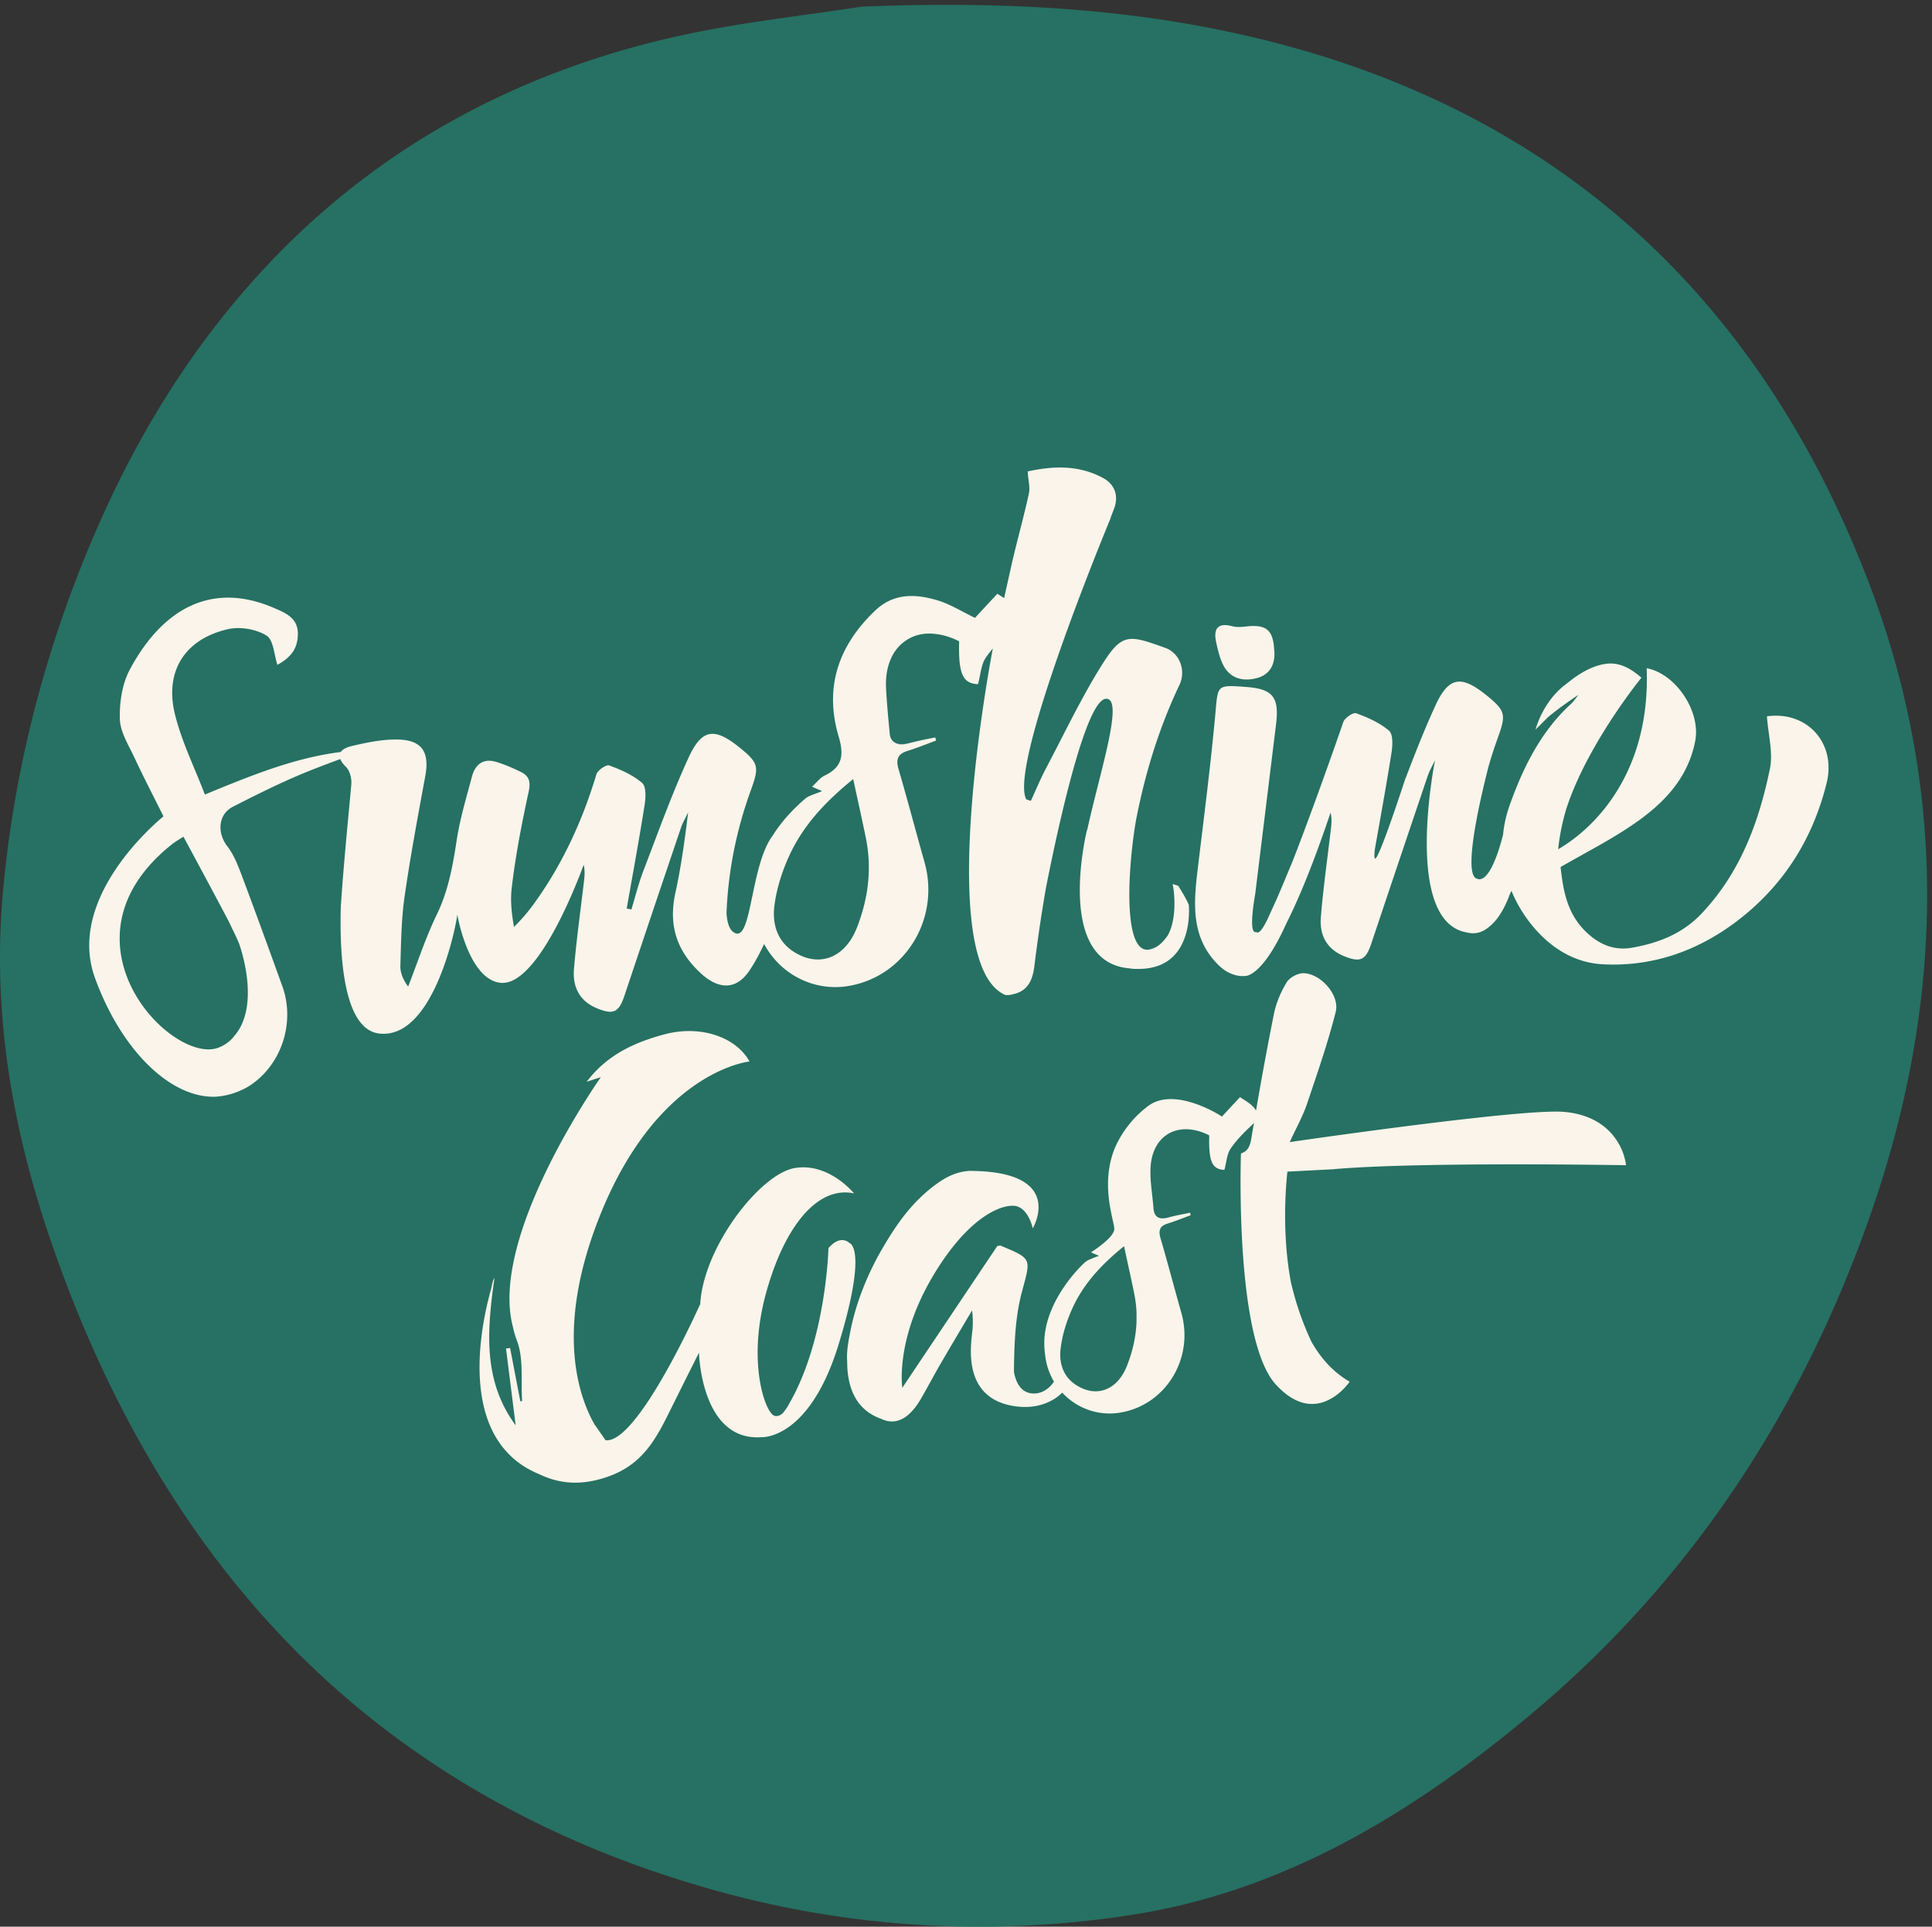 <?xml version="1.0" encoding="UTF-8"?>
<svg xmlns="http://www.w3.org/2000/svg" height="150.027" width="150.413" xml:space="preserve">
  <rect width="100%" height="100%" fill="#333333" stroke="none"/>
  <path style="fill:#267163;fill-opacity:1;fill-rule:nonzero;stroke:none" d="M1094.14 786.375c-64.94 170.109-185.167 277.465-357.347 319.055-67.938 16.41-141.641 22.37-231.949 18.71h-.399l-.402-.07c-10.41-1.59-21.039-3.09-31.32-4.52-22.688-3.16-46.149-6.44-69.028-11.21-98.73-20.64-181.8-66.14-246.89-135.246-46.129-48.969-82.211-107.617-110.32-179.309-23.79-60.672-38.82-123.539-44.672-186.89-5.989-64.95 2.82-131.192 26.94-202.489 33.423-98.801 82.36-180.902 145.442-244.031 66-66.055 149.309-113.164 247.61-140.016C484.492 3.22 548.793-3.109 613.563 1.41a588.705 588.705 0 0 1 46.929 5.192c79.91 12.007 155.602 50.129 238.231 119.921 89.871 75.911 156.147 174.391 196.997 292.723 43.66 126.469 43.13 250-1.58 367.129" transform="matrix(.133 0 0 -.133 0 150.027)"></path>
  <path style="fill:#faf4ea;fill-opacity:1;fill-rule:nonzero;stroke:none" d="M447.539 286.664a28.197 28.197 0 0 0-1.82-.047l-.051-.031s.672-.051 1.871.078" transform="matrix(.133 0 0 -.133 0 150.027)"></path>
  <path style="fill:#faf4ea;fill-opacity:1;fill-rule:nonzero;stroke:none" d="M448.41 370.93c4.82 17.5 11.192 31.461 18.473 41.41 5.847 8 12.277 13.379 18.976 15.898 4.602 1.731 9.321 2.129 14.063 1.063l-2.832 1.269 2.832-1.269c0 .008-8.789 10.887-21.973 14.277-3.066.789-6.359 1.172-9.84.922-.386-.031-.769-.051-1.148-.102-.078 0-.16-.019-.238-.019a23.421 23.421 0 0 1-1.711-.262h-.032c-13.781-2.476-33.679-23.269-45.437-46.859-5.383-10.801-9.051-22.188-9.652-32.68.031-.008.101-.008.172-.008-.032-.23-.051-.472-.083-.703l-.089.711s-36.489-82-55.411-79.777c-2.3 3.316-4.5 6.449-6.589 9.457-9.289 16.48-22.532 54.922 1.961 118.652 33.949 88.367 88.898 93.629 88.898 93.629-7.98 14.418-28.879 21.602-50.09 15.828-16.949-4.617-32.988-11.578-45.25-27.679 3.832 1.242 6.031 1.953 8.313 2.679 0 0-65.493-92.508-51.543-145.988a57.34 57.34 0 0 1 2.461-8.379c4-10.602 2.16-23.41 2.992-35.211l-1.051-.211c-2 10.422-4 20.832-6 31.25-.789-.121-1.59-.25-2.383-.367 1.891-14.981 3.774-29.961 5.66-44.953-18.968 25.781-16.957 54.39-12.429 86.18-.207-.129-.41-.481-.61-.981-.41-1.008-.808-2.707-1.199-4.848-3.941-13.8-12.191-49.379-2.051-77.269 4.879-13.422 14.032-25.051 29.973-31.621 12.27-5.91 25.137-6.879 40.637-1.379 21.082 7.48 28.66 23.648 37.172 40.828a6256.596 6256.596 0 0 0 15.8 31.641c.071-2.27 1.899-51.891 36.508-49.469v.027h.063c.609 0 1.218 0 1.82.051 2.758.293 8.309 1.531 14.898 6.43 9.059 6.742 20.102 20.41 28.559 48.172 16.641 54.578 7.012 58.75 6.25 58.988-.02.012-.051.012-.051.012s-4.957 5.371-12.25-2.961c0-.008-1.238-53.551-23.058-91.231-.879-1.801-2.09-3.461-3.61-5.379-1.32-1.219-2.949-2.051-4.851-1.621-4.989 1.121-15.629 28.699-6.078 67.762a142.97 142.97 0 0 0 1.058 4.09M505.301 373.875c.008.031.019.059.027.09.024.031.031.058.043.09-.012-.032-.019-.059-.043-.09-.008-.031-.019-.059-.027-.09" transform="matrix(.133 0 0 -.133 0 150.027)"></path>
  <path style="fill:#faf4ea;fill-opacity:1;fill-rule:nonzero;stroke:none" d="M780.195 443.449c50.02 4.512 171.621 2.36 171.621 2.36-1.39 11.621-10.878 29.472-37.07 31.281-26.18 1.801-159.762-17.731-159.769-17.738 3.918 8.57 7.64 15.16 10.031 22.207 6.039 17.863 12.238 35.73 16.859 53.98 2.481 9.762-8.562 22.352-18.711 22.691-3.351.122-8.218-2.441-9.941-5.269-3.457-5.652-6.207-12.141-7.52-18.633-3.757-18.789-7.23-37.648-10.468-56.539-.571 1.102-1.481 2.18-2.7 3.25-2.16 1.891-4.742 3.313-6.679 4.641l-10.551-11.36s-6.231 4.121-14.481 7.121c-9.109 3.329-20.679 5.289-29.039-1.171a67.72 67.72 0 0 1-8.05-7.29c-5.09-5.691-8.993-11.742-11.571-18.171-3.179-8.368-3.84-16.59-3.468-23.778.558-10.672 3.367-19.043 3.57-22.203a3.824 3.824 0 0 0-.012-.769c-.16-1.028-.781-2.18-1.68-3.34-.378-.5-.832-1-1.3-1.508-4.032-4.281-10.668-8.402-10.668-8.402 2.019-.879 3.047-1.329 4.726-2.059 0 0-2.418-.801-4.726-1.828-1.293-.5-2.403-1.031-3.301-1.813-.192-.148-.66-.558-1.313-1.187-4.66-4.473-19.418-20.442-22.25-40.051a44.786 44.786 0 0 1-.437-7.152v-.149c0-.082.008-.16.019-.242.039-1.797.18-3.617.469-5.469.051-.41.082-.82.133-1.23a38.66 38.66 0 0 1 5.047-14.52 22 22 0 0 0-2.41-2.918c-1.278-1.222-2.989-2.492-5.09-3.269a11.93 11.93 0 0 0-5.938-.633 9.57 9.57 0 0 0-5.222 2.422c-2.367 2.148-3.848 5.5-4.68 9.519-.07.731-.109 1.481-.098 2.231.231 14.961.75 30.367 4.539 44.699 5.301 20.051 6.629 19.699-12.398 27.578-.301.133-.75-.078-1.891-.238-17.781-26.551-35.851-53.512-55.601-83 0 0-1 6.371.39 17.102 1.141 8.828 3.899 20.617 10.161 34.289 2 4.371 4.359 8.929 7.148 13.648 2.93 4.981 5.852 9.391 8.723 13.313 4.797 6.578 9.457 11.738 13.84 15.75 3.089 2.839 6.039 5.097 8.789 6.867 5.007 3.222 9.378 4.84 12.789 5.383 2.359.378 4.261.257 5.609-.204a8.828 8.828 0 0 0 1.5-.707c1.352-.769 2.48-1.871 3.41-3.101 2.949-3.871 4-8.969 4.012-8.981v-.007.007c0 .012 3.32 5.59 3.379 12.211v.391c0 .437-.02.867-.059 1.289-.019.191-.031.379-.051.57-.98 8.801-8.671 18.469-37.359 19.129-.973.063-1.93.082-2.891.031-.371 0-.73.008-1.109.008l-.019-.09c-5.622-.476-11.083-2.648-16.532-6.367-15.179-10.402-24.961-24.301-34.16-40.312-4.051-7.039-7.41-14.149-10.308-21.379l.058.07s-.031-.07-.07-.199c-.012-.012-.012-.02-.012-.031 0 .011 0 .019.012.031.039.117.07.199.07.199s-5.262-12.269-7.988-27.18c-.043-.21-.082-.421-.121-.628-.11-.551-.223-1.102-.321-1.653l-.019-.379.019.379c-.949-5.019-1.48-9.828-1.171-13.609 0-.328.011-.66.011-.988.008-1.813.102-3.614.27-5.391 1.211-12.152 6.429-23 19.648-27.641 7.66-3.672 15.781-1.129 23.293 11.821 3.891 6.718 7.5 13.609 11.399 20.32 6.089 10.488 12.32 20.898 18.492 31.34.226-1.66.359-3.332.418-5.012a64.204 64.204 0 0 0-.09-5.391c-.18-3.097-1.84-11.828-.531-20.878v-.008c.769-5.313 2.57-10.731 6.281-15.192 3.512-4.211 8.711-7.57 16.391-9.148.089-.024.179-.031.269-.051 15.891-3.172 25.43 3.41 28.731 6.32.07.059.128.129.199.2-.071-.071-.129-.141-.199-.2.8.7 1.218 1.168 1.289 1.25 8.371-9.043 20.902-13.871 33.89-11.73 26.68 4.391 43.418 31.68 35.879 58.348-4.117 14.562-7.937 29.203-12.199 43.722-1.352 4.598-.441 7.199 4.23 8.649 4.532 1.41 8.942 3.218 13.399 4.851-.11.489-.219.981-.34 1.469-4.168-.891-8.398-1.578-12.508-2.73-5.222-1.45-8.512-.34-8.941 5.621-.59 8.058-2.18 16.187-1.641 24.179 1.313 19.051 16.949 27.059 34.313 18.219-.442-15.719 1.879-19.879 8.879-20.199 1.257 4.64 1.449 9.199 3.621 12.43 3.449 5.101 7.988 9.558 12.488 13.839.449.43.84.86 1.191 1.282-.5-2.993-1.019-5.969-1.511-8.961-.258-1.602-.578-2.95-1.032-4.129a9.47 9.47 0 0 0-.476-1.051c-.043-.07-.082-.148-.121-.219a6.422 6.422 0 0 0-.231-.41v-.012c-.91-1.418-2.23-2.461-4.238-3.168-.012-.07-.434-11.921-.133-28.722.242-13.969 1-31.36 2.922-48.25.078-.688.16-1.379.238-2.059v-.012c2.11-17.636 5.532-34.558 11.02-46.257 1.84-3.922 3.91-7.262 6.25-9.84a50.821 50.821 0 0 1 4.062-4.012c9.7-8.551 18.411-8.617 25.141-5.937 8.719 3.457 14.137 11.476 14.137 11.476-9.668 5.551-16.918 13.762-22.36 23.352-5.34 11.34-9.269 22.961-12.019 34.82-6.18 32.48-2.059 64.809-2.059 64.809zm-115.109-80.82c.121-1.391.191-2.758.219-4.141.011-.59-.028-1.179-.028-1.777 0 .59.047 1.168.028 1.75.019-.609-.028-1.211-.028-1.82v.07c0-1.391.008-2.781-.07-4.16a72.458 72.458 0 0 0-.602-5.891c-.25-1.75-.57-3.5-.937-5.238-.941-4.363-2.273-8.672-3.941-12.953-3.571-9.141-9.832-14.34-16.969-14.949-2.141-.192-4.363.039-6.613.699-.75.222-1.5.492-2.258.812a25.218 25.218 0 0 0-4.532 2.481c-3.667 2.5-6.031 5.738-7.359 9.328a19.774 19.774 0 0 0-.5 1.57 20.905 20.905 0 0 0-.57 2.59 25.559 25.559 0 0 0-.281 2.871c-.04.957-.02 1.938.043 2.91.027.481.078.969.128 1.449.032.219.059.43.09.649.989 7.91 3.52 15.902 6.84 23.18a74.758 74.758 0 0 0 2.52 5.043c6.269 11.5 15.371 21.296 27.711 31.296 1.691-7.867 3.199-14.648 4.589-21.179.461-2.18.911-4.328 1.352-6.481a72.479 72.479 0 0 0 1.168-8.109M555.883 754.953a37.984 37.984 0 0 1-5.633 1.508c2.102-.398 4-.949 5.633-1.508M426.305 585.707c-.371 1.859-.77 3.719-.942 5.57.172-1.851.571-3.711.942-5.57M716.141 738.457c4.16-7.992 11.89-9.492 19.609-7.43 8.039 2.129 11.012 8.68 10.102 16.879-.653 11.168-4.731 14.571-15.762 13.399-2.828-.309-5.891-.68-8.551.031-9.168 2.461-11.32-1.77-9.578-9.641 1-4.507 2.07-9.187 4.18-13.238" transform="matrix(.133 0 0 -.133 0 150.027)"></path>
  <path style="fill:#faf4ea;fill-opacity:1;fill-rule:nonzero;stroke:none" d="M1034.3 708.629c.76-10.852 3.69-21.281 1.74-30.711-6.43-31.16-17.21-60.539-39.767-84.52-11.378-12.113-25.449-17.48-40.878-20.222-9.653-1.719-18.122 1.211-25.883 8.211-12.16 10.968-14.469 25.051-16 39.031 13.281 7.617 26.179 14.289 38.312 22.148 19.258 12.493 35.797 27.52 40.489 51.61 3.378 17.332-11.36 39.422-28.399 42.621 2.238-60.16-29.301-92.879-51.82-106 .859 8.219 2.48 15.988 4.687 23.43 3.891 12.101 9.742 24.269 15.934 35.261 13.308 23.629 28.117 41.758 28.117 41.758-8.148 7.141-14.801 9.121-21.359 8.02-7.141-1.028-14.961-5.36-21.821-11.059-5.57-3.93-9.621-8.82-12.5-13.379-4.687-7.422-6.281-13.941-6.281-13.941 2.41 2.398 4.852 4.832 7.281 7.25 7.692 6.441 17.84 13.082 17.84 13.082-1.488-1.821-2.777-3.864-4.5-5.434-17.82-16.258-28.269-38.008-35.871-59.437-1.976-5.59-3.226-11.25-3.769-16.922-1.329-5.418-6.457-24.547-13.059-26.078a3.654 3.654 0 0 0-1.43-.051c-.468.172-.941.34-1.41.5-5.32 3.058-1.512 26.371 2.559 45.172a563.233 563.233 0 0 0 4.761 20.066 247.289 247.289 0 0 0 5.329 16.551c5.101 14.07 4.91 16.172-6.618 25.473-14.453 11.648-21.871 10.976-29.621-5.852-6.422-13.941-12.031-28.262-17.5-42.641-.031.032-.058.063-.058.039-.024-.039-.211-.609-.524-1.546-1.957-5.954-9.129-27.704-13.707-38.93-1.082-2.633-2.011-4.691-2.699-5.82-.41-.68-.742-1.032-.953-.973-.219.07-.34.512-.379 1.242-.039.891.031 2.238.191 3.891 3.348 19 6.829 37.976 9.829 57.027.66 4.199.941 10.652-1.481 12.723-5.418 4.648-12.437 7.726-19.258 10.226-1.73.641-6.793-2.816-7.511-5.226 0 0-3.68-10.684-9.059-25.75-5.981-16.793-14.082-39.031-21.531-58.024l-.032.114c-3.347-8.153-6.066-14.641-8.32-19.832-1.867-4.09-3.726-8.18-5.598-12.27-2.761-5.48-4.242-7.16-5.55-7.398-.61.117-1.219.226-1.828.347-3.454 1.422.328 22.032.347 22.09v.012l12.18 99.219.012.058c2 15.903-1.743 20.832-17.161 22.012-17.781 1.359-16.808 1.269-18.339-15.578-2.821-30.864-6.821-61.621-10.5-92.403-2.371-19.8-3.52-39.23 12.371-54.859 4.316-4.25 9.297-6.371 14.058-6.41h.008c.563 0 1.121.039 1.672.09.391.039.77.09 1.16.16 3.379 1.082 9.59 5.262 17.692 20.23 1.617 2.981 3.308 6.391 5.058 10.289 7.16 14.18 15.809 34.86 25.91 64.969 1.008-4.137.391-7.879-.05-11.637-1.95-16.472-4.25-32.921-5.629-49.453-.961-11.476 4.179-19.168 13.589-22.988 9.59-3.891 12.692-2.352 16 7.551a28059.402 28059.402 0 0 0 32.989 98.058c1.082 3.172 2.832 6.102 4.261 9.141 0 0-2.441-12.09-3.859-27.91-1.851-20.66-1.93-47.668 7.481-62.469 3.507-5.519 8.347-9.332 14.918-10.473 4.39-1.128 8.628-.308 12.492 2.801 6.988 5.102 11.109 15.012 12.636 19.332.364.731.711 1.481 1.063 2.231 2.918-7.192 7.039-14.102 12.34-20.551 10.371-12.609 24.269-21.531 40.929-22.449 29-1.59 55.399 7.66 78.307 24.949 27.18 20.52 44.72 47.891 52.93 81.238 5.69 23.09-11.27 42.27-34.96 38.973m-255.476-56.481c-.101-.269-.34-.953-.722-2a.064.064 0 0 1 .023.047c.367 1.024.598 1.692.699 1.953M531.945 692.863c-4.148-1.039-6.73-.519-8.371.551 1.379-1.059 3.18-1.437 5.449-1.16.911.109 1.883.32 2.922.609M537.359 694.176c3.368.73 6.77 1.359 10.141 2.078 0 0-2.883-.391-10.141-2.078" transform="matrix(.133 0 0 -.133 0 150.027)"></path>
  <path style="fill:#faf4ea;fill-opacity:1;fill-rule:nonzero;stroke:none" d="M661.094 607.09c.199 13.769 1.871 29.019 3.871 40.64v.008s.008 0 .008.012a380.313 380.313 0 0 0 2.422 11.621c3.527 15.688 8.07 31.129 13.839 46.199 2.77 7.25 5.821 14.41 9.18 21.469 3.949 8.281.258 18.621-8.34 21.68-20.531 7.332-24.949 9.031-36.14-8.539-12.582-19.77-22.641-41.16-33.61-61.95-3.281-6.199-5.953-12.73-8.902-19.109-.899.309-1.801.609-2.699.918-4.039 7.75 2.109 33.352 11.289 62.133a913.204 913.204 0 0 0 3.871 11.777v.012c12.301 36.578 27.808 75.019 32.738 87.059a948.972 948.972 0 0 0 1.582 3.839l-.14-.078c.699 1.84 1.41 3.68 2.101 5.52 2.731 7.277.52 14.078-6.43 17.847-14.39 7.813-29.5 7.071-44.179 3.864.367-5.34 1.519-9.313.738-12.871-2.941-13.45-6.668-26.731-9.801-40.141l-4.719-21.148c-1.41.918-2.769 1.75-3.949 2.546-4.992-5.367-9.23-9.937-13.109-14.117-7.703 3.699-14.371 7.938-21.66 10.168-12.973 3.949-25.871 4.5-36.84-5.969-21.383-20.41-29.813-44.832-21.332-73.519 3.14-10.621 2.539-17.922-8.11-22.992-2.742-1.297-4.761-4.129-7.429-6.547 2.508-1.094 3.789-1.652 5.871-2.563-4.184-1.839-7.652-2.519-9.973-4.531-4.949-4.289-9.5-8.867-13.5-13.859a80.871 80.871 0 0 1-5.738-8.16h-.012l-.008.062c-1.793-2.5-3.312-5.512-4.632-8.812-2.797-7.008-4.688-15.34-6.321-23.098a396.414 396.414 0 0 0-.687-3.281c-2.922-14.078-5.242-25.168-11.11-20.828-2.382 1.75-3.562 5.687-3.953 10.769 0 .149-.008.289 0 .438.973 24.543 5.774 48.402 14.121 71.461 5.09 14.07 4.911 16.16-6.629 25.46-14.449 11.649-21.871 10.981-29.621-5.839-9.937-21.61-17.961-44.121-26.5-66.36-2.839-7.39-4.73-15.14-7.058-22.73-.91.179-1.821.371-2.742.551 3.562 20.269 7.312 40.5 10.511 60.82.66 4.207.93 10.648-1.492 12.719-5.418 4.648-12.437 7.738-19.258 10.238-1.718.633-6.789-2.82-7.511-5.238-8.278-27.59-20.25-53.45-37.207-76.629-3.282-4.492-7.024-8.711-11.012-12.703-1.34 7.492-2.211 15.171-1.371 22.511 2.203 19.039 5.89 37.961 9.961 56.719 1.269 5.832.25 9.141-4.52 11.5-4.512 2.231-9.199 4.223-13.988 5.77-7.844 2.543-12.75-1.09-14.723-8.539-3.258-12.27-6.969-24.52-8.879-37.02-2.308-15.07-4.89-29.699-11.672-43.68-6.578-13.582-11.257-28.07-16.777-42.172-3.101 4.211-4.672 8.262-4.543 12.262.41 13.399.531 26.91 2.422 40.149 3.391 23.679 7.801 47.222 12.141 70.75 2.609 14.14-1.852 21.242-16.219 21.492-8.902.148-17.992-1.731-26.742-3.801-3.051-.73-5.41-1.879-6.508-3.512-27.152-3.386-52.543-13.769-79.543-24.91-6.16 16.172-13.68 31.231-17.559 47.184-6.11 25.16 5.969 43.929 31.149 49.66 7.031 1.598 16.402 0 22.48-3.742 4.153-2.551 4.461-11.371 6.403-17.16 8.41 4.718 11.886 9.82 11.957 18.14.07 9.32-7.25 12.238-13.68 15.039-36.09 15.731-65.117.473-84.629-35.847-4.531-8.43-6.18-19.411-5.879-29.114.238-7.668 5.188-15.34 8.629-22.738 5.121-11.02 10.738-21.801 16.898-34.199-.636-.653-.636-.653 0 0 0 0-10.02-7.981-20.437-20.801-14.59-17.961-29.961-45.41-19.672-73.762 15.262-42.047 44.031-70.558 70.723-69.566a43.37 43.37 0 0 1 12.238 2.699c2.961 1.109 5.801 2.527 8.422 4.309 18.039 12.289 25.867 36.699 18.316 57.66-7.859 21.801-15.758 43.582-23.918 65.269-2.191 5.821-4.582 11.891-8.32 16.719-6.121 7.902-5.309 18.75 3.301 23.133 12.258 6.25 24.578 12.437 37.211 17.867 8.429 3.621 17.019 6.844 25.629 10.043.531-1.351 1.597-2.871 3.328-4.59 0 0 .062-.043.152-.133-.09.09-.152.133-.152.133 2.152-2.121 3.293-6.312 3.16-9.492v-.019c0-.141-.008-.282-.02-.43-.129-1.899-.597-6.961-1.257-13.918v-.024a3279.76 3279.76 0 0 1-2.622-28.609c-.621-7.238-1.242-14.75-1.769-22-.191-2.559-.359-5.09-.52-7.57-.402-14.867.047-32.75 3.18-47.231 3.141-14.527 8.981-25.636 19.359-26.828 5.481-.621 10.411.84 14.821 3.719 21.59 14.109 30.621 62.301 30.828 65.922 0 0 6.691-39.051 26.07-39.992a12.12 12.12 0 0 1 2.223.14c3.199.461 6.437 2.211 9.637 4.903 4.261 3.578 8.461 8.808 12.429 14.859 10.481 15.98 19.364 37.598 23.633 49.258 1-4.141.379-7.879-.062-11.641-1.95-16.476-4.25-32.93-5.629-49.449-.95-11.481 4.191-19.18 13.601-23 9.578-3.891 12.688-2.34 15.989 7.551a26309.808 26309.808 0 0 0 33 98.07c1.07 3.16 2.82 6.102 4.25 9.141-1.969-16.039-4.079-31.7-7.461-47.082-4.118-18.75.589-33.848 14.711-46.981 10.07-9.359 20.429-10.406 28.339 1.031 3.45 4.993 6.27 10.43 8.903 15.981 9.258-17.481 28.797-27.969 49.25-24.61 33.168 5.461 53.988 39.391 44.609 72.551-5.121 18.098-9.871 36.309-15.172 54.36-1.668 5.718-.539 8.949 5.262 10.75 5.641 1.757 11.117 4.007 16.668 6.039-.141.609-.277 1.218-.43 1.832-3.371-.723-6.769-1.352-10.14-2.082-.008-.008-.028-.008-.047-.02.019.012.039.012.047.02-1.59-.379-3.379-.809-5.411-1.309-1.039-.293-2.007-.5-2.918-.609-2.269-.293-4.07.097-5.449 1.148-.269.219-.59.371-.832.641-1.98 1.89-1.929 4.64-1.929 4.64s-.641 6.329-1.231 13.289c-.391 4.668-.758 9.61-.91 13.129-.051 1.063-.07 2-.07 2.75.019 6.95 1.941 20.813 14.89 26.969 4.742 2.262 9.742 2.551 14.192 2.024h.089c.282-.043.551-.082.829-.122.543-.07 1.089-.16 1.64-.261h.012a38.513 38.513 0 0 0 5.629-1.52 43.446 43.446 0 0 0 5.558-2.39h.012c-.551-19.539 2.34-24.707 11.031-25.11 1.571 5.77 1.809 11.442 4.508 15.449 1.27 1.903 2.699 3.704 4.18 5.473l-.078-.383s-4.071-20.988-7.789-49.5a813.3 813.3 0 0 1-3.582-31.847c-4.758-51.692-4.68-110.782 18.621-121.102 0 0 1.898-.43 4.558.371 7.903 1.68 11.403 7.02 12.539 16.199 1.922 15.469 4.161 30.93 6.864 46.289 1.808 9.192 4.66 23.122 8.097 38.024 7.77 33.68 18.539 72.328 27.102 72.488 10.648.211-3.68-42.789-11.102-76.871l-.109.07s-18.672-74.781 22.68-80.789c.711-.101 1.371-.148 2.05-.23a25.29 25.29 0 0 1 5.04-.34c33.73-.328 29.812 37.469 29.812 37.469s-.23.703-1.07 2.371c-.512 1.031-1.293 2.461-2.364 4.301-.757 1.3-1.648 2.781-2.769 4.558l-3.289 1s.269-1.097.539-2.84c.203-1.449.48-4.121.543-7.41 0-.269.008-.527 0-.808l.008-.012c.039-5.891-.7-13.399-3.981-19.149-.398-.55-.82-1.101-1.258-1.671-1.711-2.18-3.48-3.789-5.222-4.868a16.39 16.39 0 0 0-3.379-1.382l-.168-.059c-9.762-2.672-12.672 14.461-12.371 34.84zm-526.762-19.36c1.84-4.14 4.102-8.289 5.801-12.64v-.012a94.652 94.652 0 0 0 1.988-6.726v-.012c3.5-13.512 5.922-34.281-4.957-46.828a20.842 20.842 0 0 0-8.672-6.614 15.042 15.042 0 0 0-2.129-.738c-12.941-3.359-34.011 9.789-46.39 30.371-12.27 20.418-15.961 48.141 5.39 74.289 4.23 5.168 9.442 10.282 15.758 15.27a88.302 88.302 0 0 0 6.274 4.051s18.457-34.172 26.937-50.411m367.281-2.8c-7.101-18.18-22.781-23.821-37.761-13.621-6.368 4.332-9.547 10.461-10.52 17.043-.418 2.859-.43 5.796-.098 8.726.661 5.711 1.989 11.473 3.778 17.082 1.371 4.289 3 8.512 4.84 12.539 7.781 17.09 20.05 30.973 37.582 45.192 2.808-13.051 5.211-23.7 7.39-34.391 3.668-18.039 1.438-35.551-5.211-52.57" transform="matrix(.133 0 0 -.133 0 150.027)"></path>
</svg>
